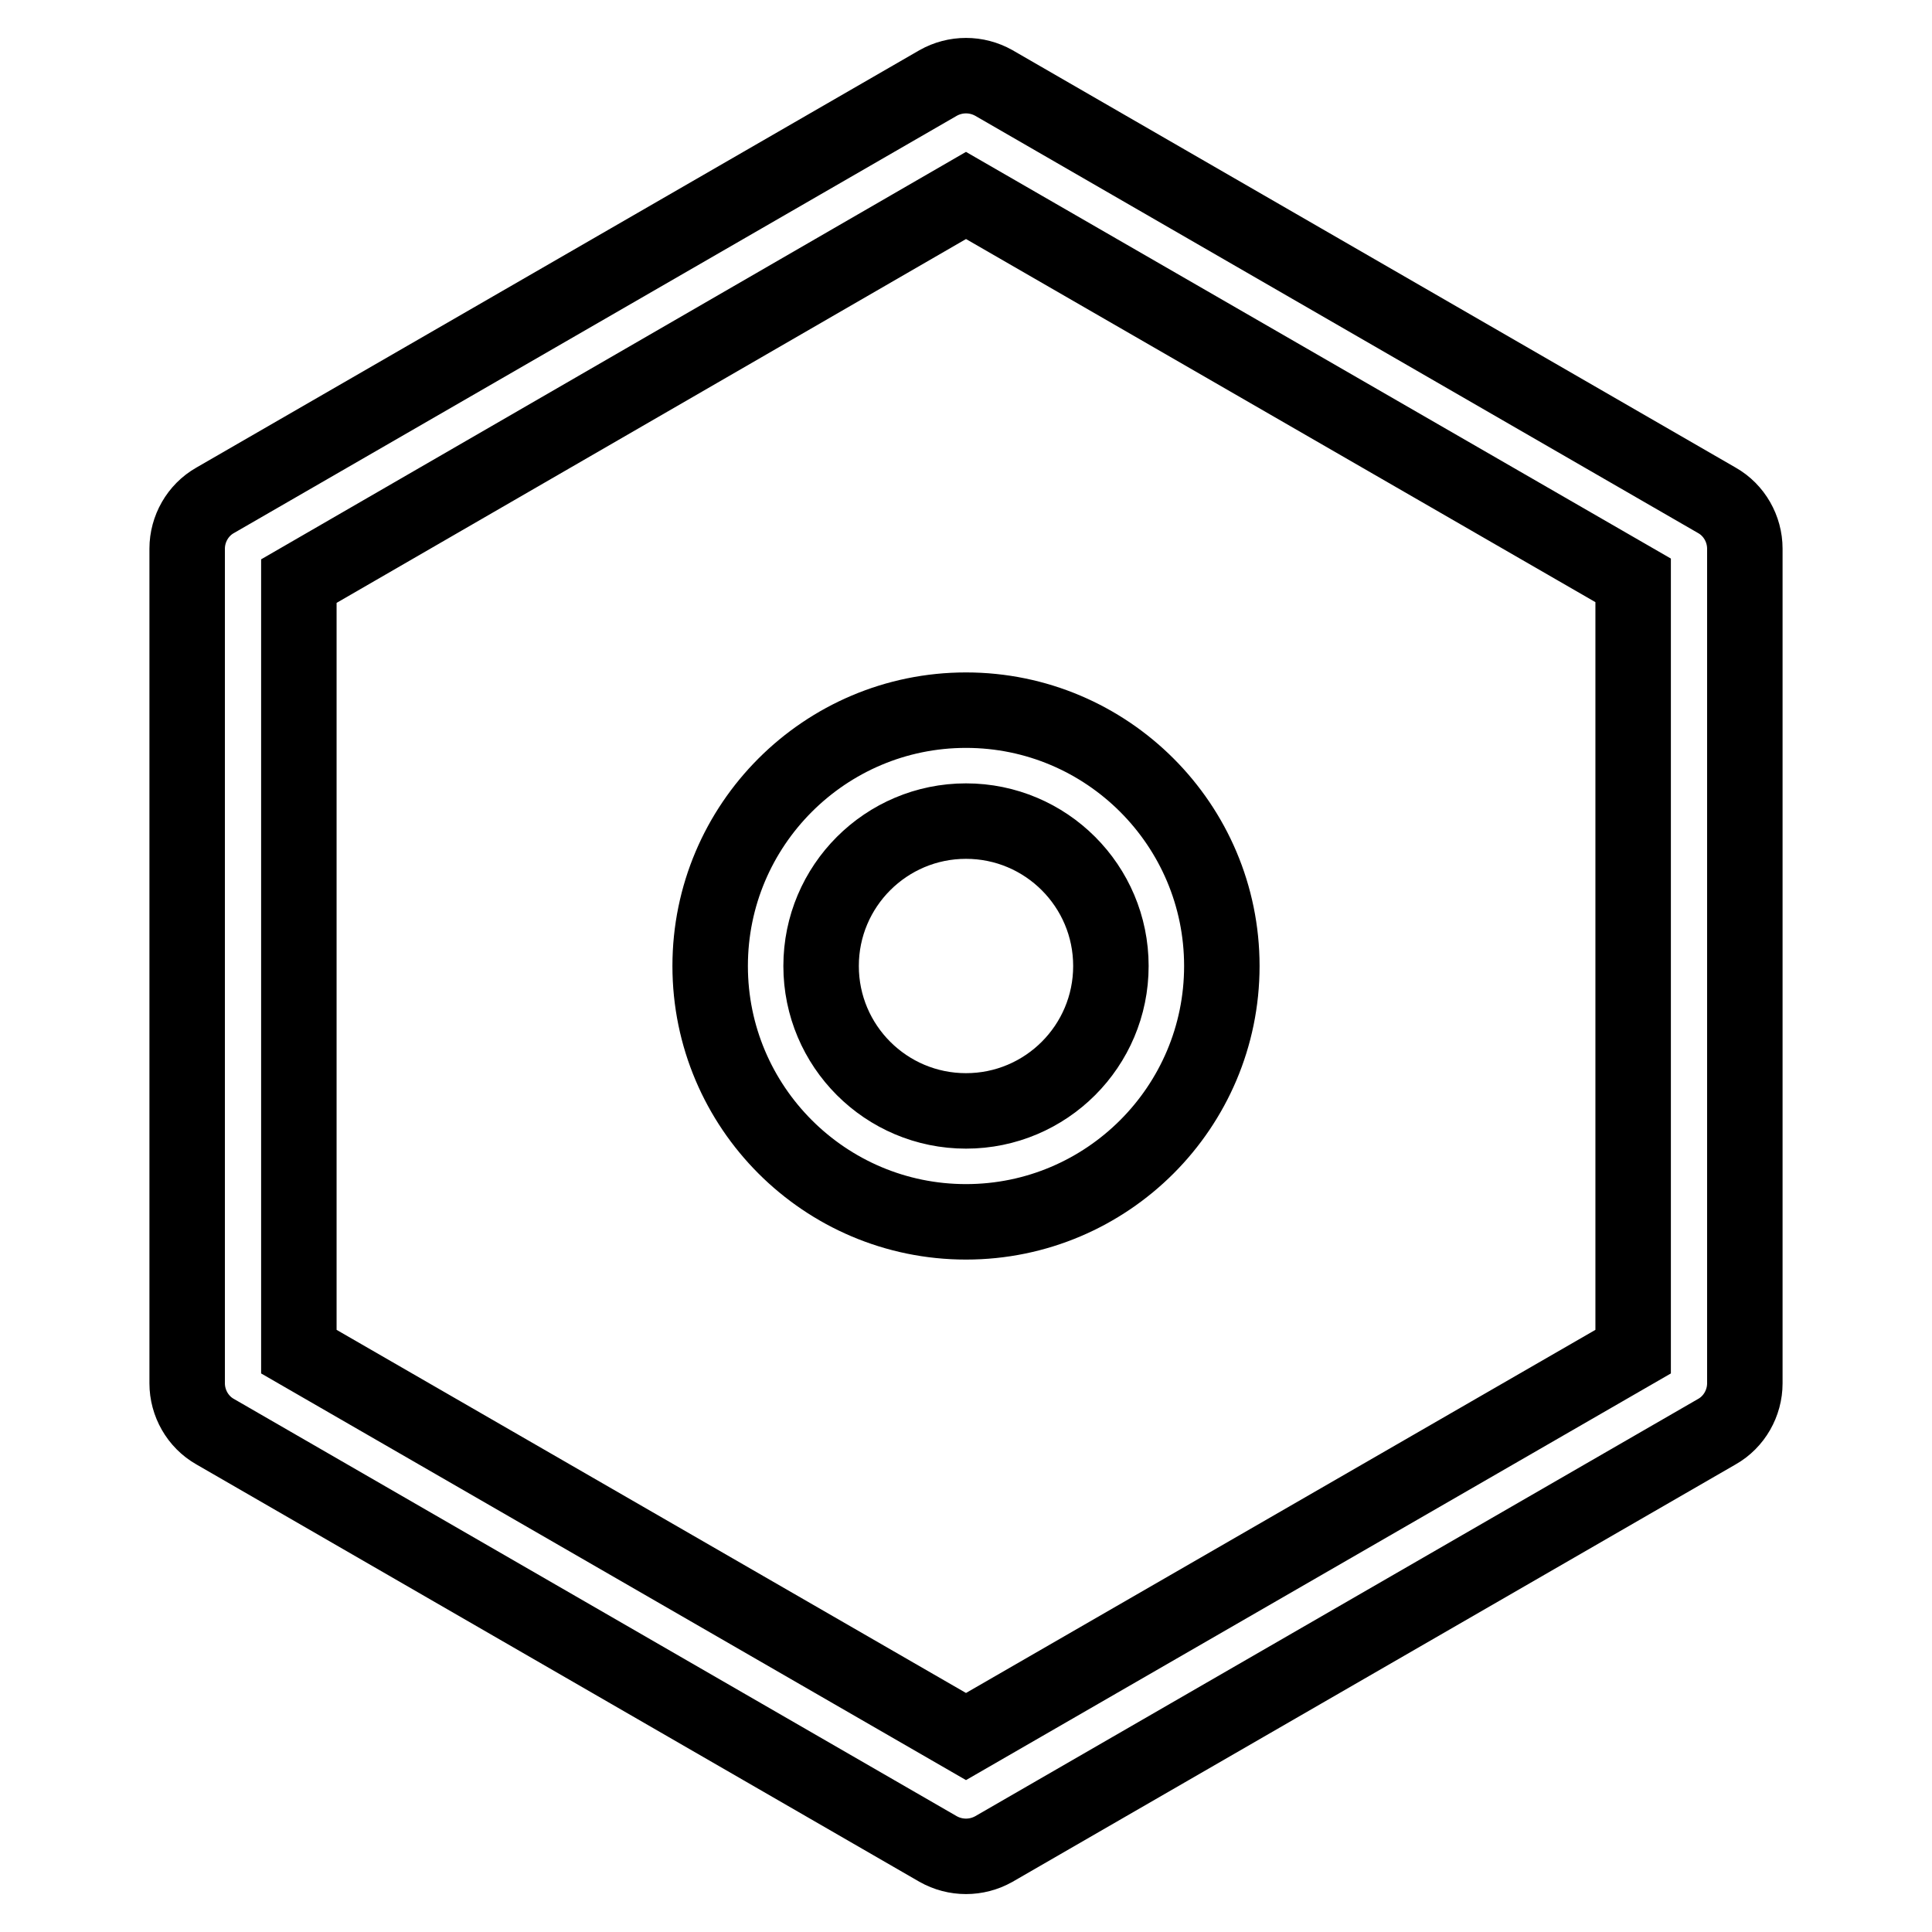 <?xml version="1.0" encoding="utf-8"?>
<!-- Svg Vector Icons : http://www.onlinewebfonts.com/icon -->
<!DOCTYPE svg PUBLIC "-//W3C//DTD SVG 1.1//EN" "http://www.w3.org/Graphics/SVG/1.1/DTD/svg11.dtd">
<svg version="1.1" xmlns="http://www.w3.org/2000/svg" xmlns:xlink="http://www.w3.org/1999/xlink" x="0px" y="0px" viewBox="0 0 256 256" enable-background="new 0 0 256 256" xml:space="preserve">
<g> <path stroke-width="10" fill-opacity="0" stroke="#000000"  d="M227.5,66.3L131.7,11c-2.3-1.3-5.1-1.3-7.4,0L28.5,66.3c-2.3,1.3-3.7,3.8-3.7,6.4v110.6 c0,2.6,1.4,5.1,3.7,6.4l95.8,55.3c2.3,1.3,5.1,1.3,7.4,0l95.8-55.3c2.3-1.3,3.7-3.8,3.7-6.4V72.7C231.2,70.1,229.8,67.6,227.5,66.3 z M216.4,179.1l-88.4,51l-88.4-51V77L128,25.9l88.4,51V179.1z"/> <path stroke-width="10" fill-opacity="0" stroke="#000000"  d="M94.1,128c0,18.7,15.2,33.9,33.9,33.9s33.9-15.2,33.9-33.9S146.7,94.1,128,94.1S94.1,109.3,94.1,128z  M147.2,128c0,10.6-8.6,19.2-19.2,19.2c-10.6,0-19.2-8.6-19.2-19.2s8.6-19.2,19.2-19.2C138.6,108.8,147.2,117.4,147.2,128z"/></g>
</svg>